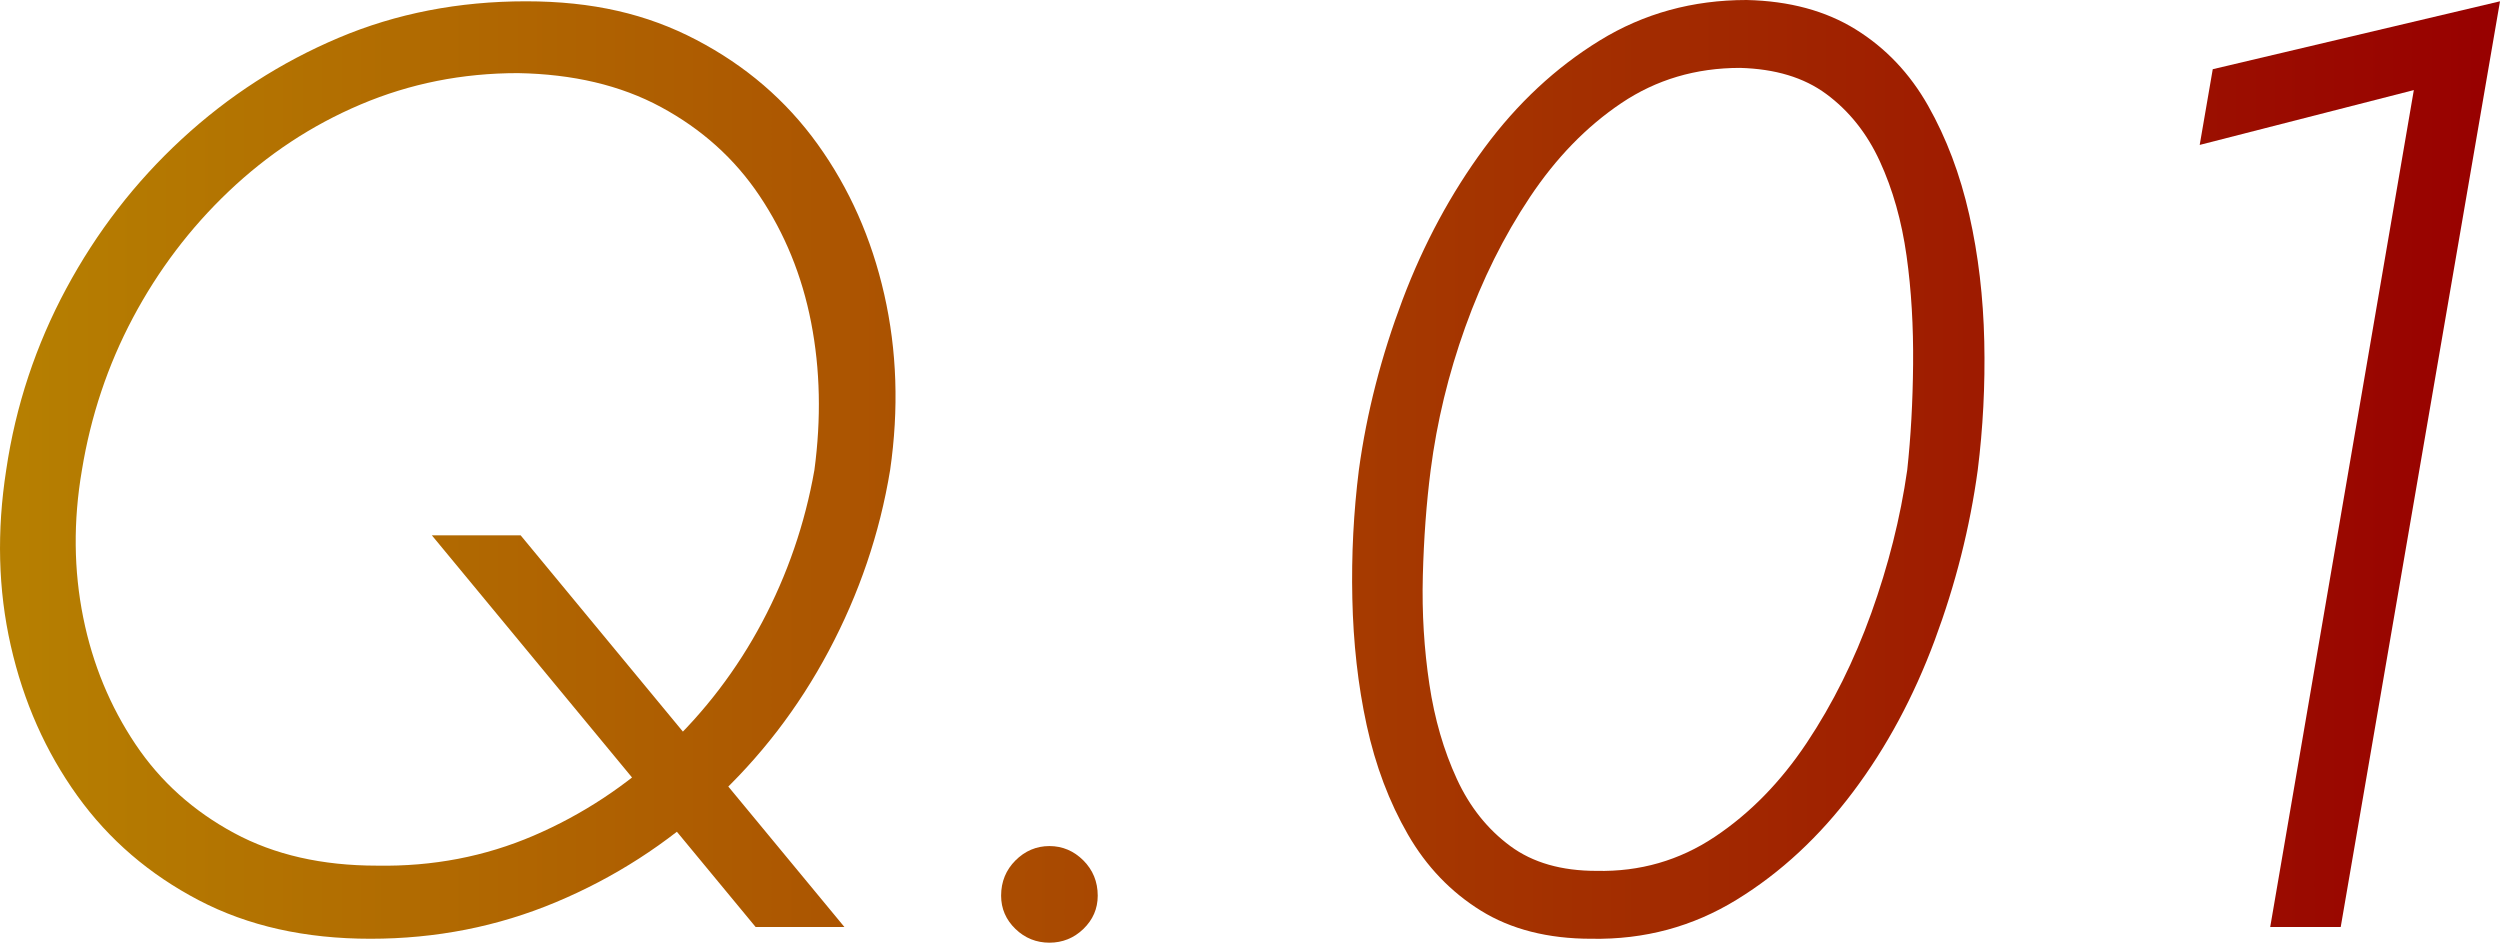 <?xml version="1.0" encoding="UTF-8"?>
<svg id="Layer_2" data-name="Layer 2" xmlns="http://www.w3.org/2000/svg" xmlns:xlink="http://www.w3.org/1999/xlink" viewBox="0 0 76.59 28.88">
  <defs>
    <style>
      .cls-1 {
        fill: url(#_新規グラデーションスウォッチ);
      }
    </style>
    <linearGradient id="_新規グラデーションスウォッチ" data-name="新規グラデーションスウォッチ" x1="0" y1="14.44" x2="76.59" y2="14.44" gradientUnits="userSpaceOnUse">
      <stop offset="0" stop-color="#b68001"/>
      <stop offset="1" stop-color="#980000"/>
    </linearGradient>
  </defs>
  <g id="_レイヤー_1" data-name="レイヤー 1">
    <g>
      <path class="cls-1" d="m2.03,8.84c.93-1.73,2.11-3.26,3.54-4.58s3.03-2.35,4.8-3.1C12.14.41,14.06.04,16.11.04s3.71.39,5.22,1.18c1.51.79,2.75,1.85,3.72,3.2.97,1.35,1.65,2.88,2.04,4.6.39,1.72.45,3.51.18,5.38-.32,1.95-.95,3.79-1.88,5.54-.93,1.75-2.11,3.28-3.54,4.6-1.43,1.32-3.03,2.35-4.82,3.1-1.79.75-3.68,1.12-5.68,1.12s-3.75-.39-5.26-1.18c-1.51-.79-2.75-1.85-3.72-3.2-.97-1.35-1.65-2.88-2.04-4.6-.39-1.72-.43-3.51-.14-5.38.29-1.97.91-3.83,1.84-5.56Zm.52,10.08c.29,1.44.83,2.73,1.6,3.88.77,1.15,1.78,2.05,3.02,2.72,1.24.67,2.7,1,4.38,1,1.71.03,3.31-.28,4.8-.92,1.49-.64,2.84-1.53,4.04-2.66,1.2-1.13,2.19-2.43,2.96-3.88.77-1.45,1.31-3.01,1.6-4.66.21-1.57.18-3.08-.1-4.52s-.81-2.73-1.58-3.88c-.77-1.15-1.78-2.05-3.02-2.72-1.24-.67-2.7-1.01-4.38-1.04-1.71,0-3.31.32-4.82.96-1.51.64-2.85,1.53-4.04,2.66-1.19,1.13-2.17,2.43-2.94,3.88-.77,1.45-1.29,3.01-1.56,4.66-.27,1.57-.25,3.08.04,4.52Zm13.4-2.52l9.92,12h-2.72l-9.92-12h2.72Z"/>
      <path class="cls-1" d="m31.11,26.36c.29-.29.64-.44,1.04-.44s.75.15,1.04.44c.29.29.44.65.44,1.08,0,.4-.15.74-.44,1.02-.29.28-.64.42-1.04.42s-.75-.14-1.04-.42c-.29-.28-.44-.62-.44-1.02,0-.43.15-.79.44-1.08Z"/>
      <path class="cls-1" d="m42.97,9.18c.65-1.72,1.49-3.27,2.5-4.64,1.01-1.37,2.19-2.47,3.54-3.3,1.35-.83,2.85-1.24,4.5-1.24,1.31.03,2.42.33,3.34.9.92.57,1.66,1.35,2.22,2.34.56.99.98,2.1,1.26,3.34.28,1.24.43,2.53.46,3.88.03,1.35-.04,2.66-.2,3.94-.24,1.76-.68,3.5-1.32,5.22-.64,1.72-1.47,3.27-2.5,4.64-1.03,1.37-2.21,2.47-3.56,3.3-1.35.83-2.83,1.23-4.46,1.2-1.33,0-2.46-.29-3.38-.86s-1.67-1.35-2.24-2.34c-.57-.99-.99-2.1-1.26-3.34-.27-1.24-.41-2.53-.44-3.88-.03-1.35.04-2.66.2-3.94.24-1.76.69-3.5,1.34-5.22Zm.62,8.46c-.03,1.15.04,2.25.2,3.32.16,1.07.44,2.03.84,2.9.4.87.95,1.55,1.64,2.06.69.51,1.57.76,2.64.76,1.33.03,2.54-.32,3.62-1.04,1.08-.72,2.02-1.68,2.82-2.88s1.46-2.53,1.98-3.98c.52-1.45.89-2.91,1.1-4.38.11-1.01.17-2.09.18-3.24.01-1.15-.05-2.25-.2-3.32-.15-1.07-.42-2.03-.82-2.9-.4-.87-.95-1.55-1.64-2.06-.69-.51-1.57-.77-2.64-.8-1.36,0-2.57.36-3.64,1.08-1.07.72-2,1.68-2.8,2.88-.8,1.2-1.46,2.53-1.98,3.98-.52,1.45-.87,2.91-1.06,4.38-.13,1.01-.21,2.09-.24,3.24Z"/>
      <path class="cls-1" d="m67.79,2.12L76.59.04l-4.88,28.36h-2.16l4.4-25.64-6.56,1.68.4-2.32Z"/>
    </g>
  </g>
</svg>